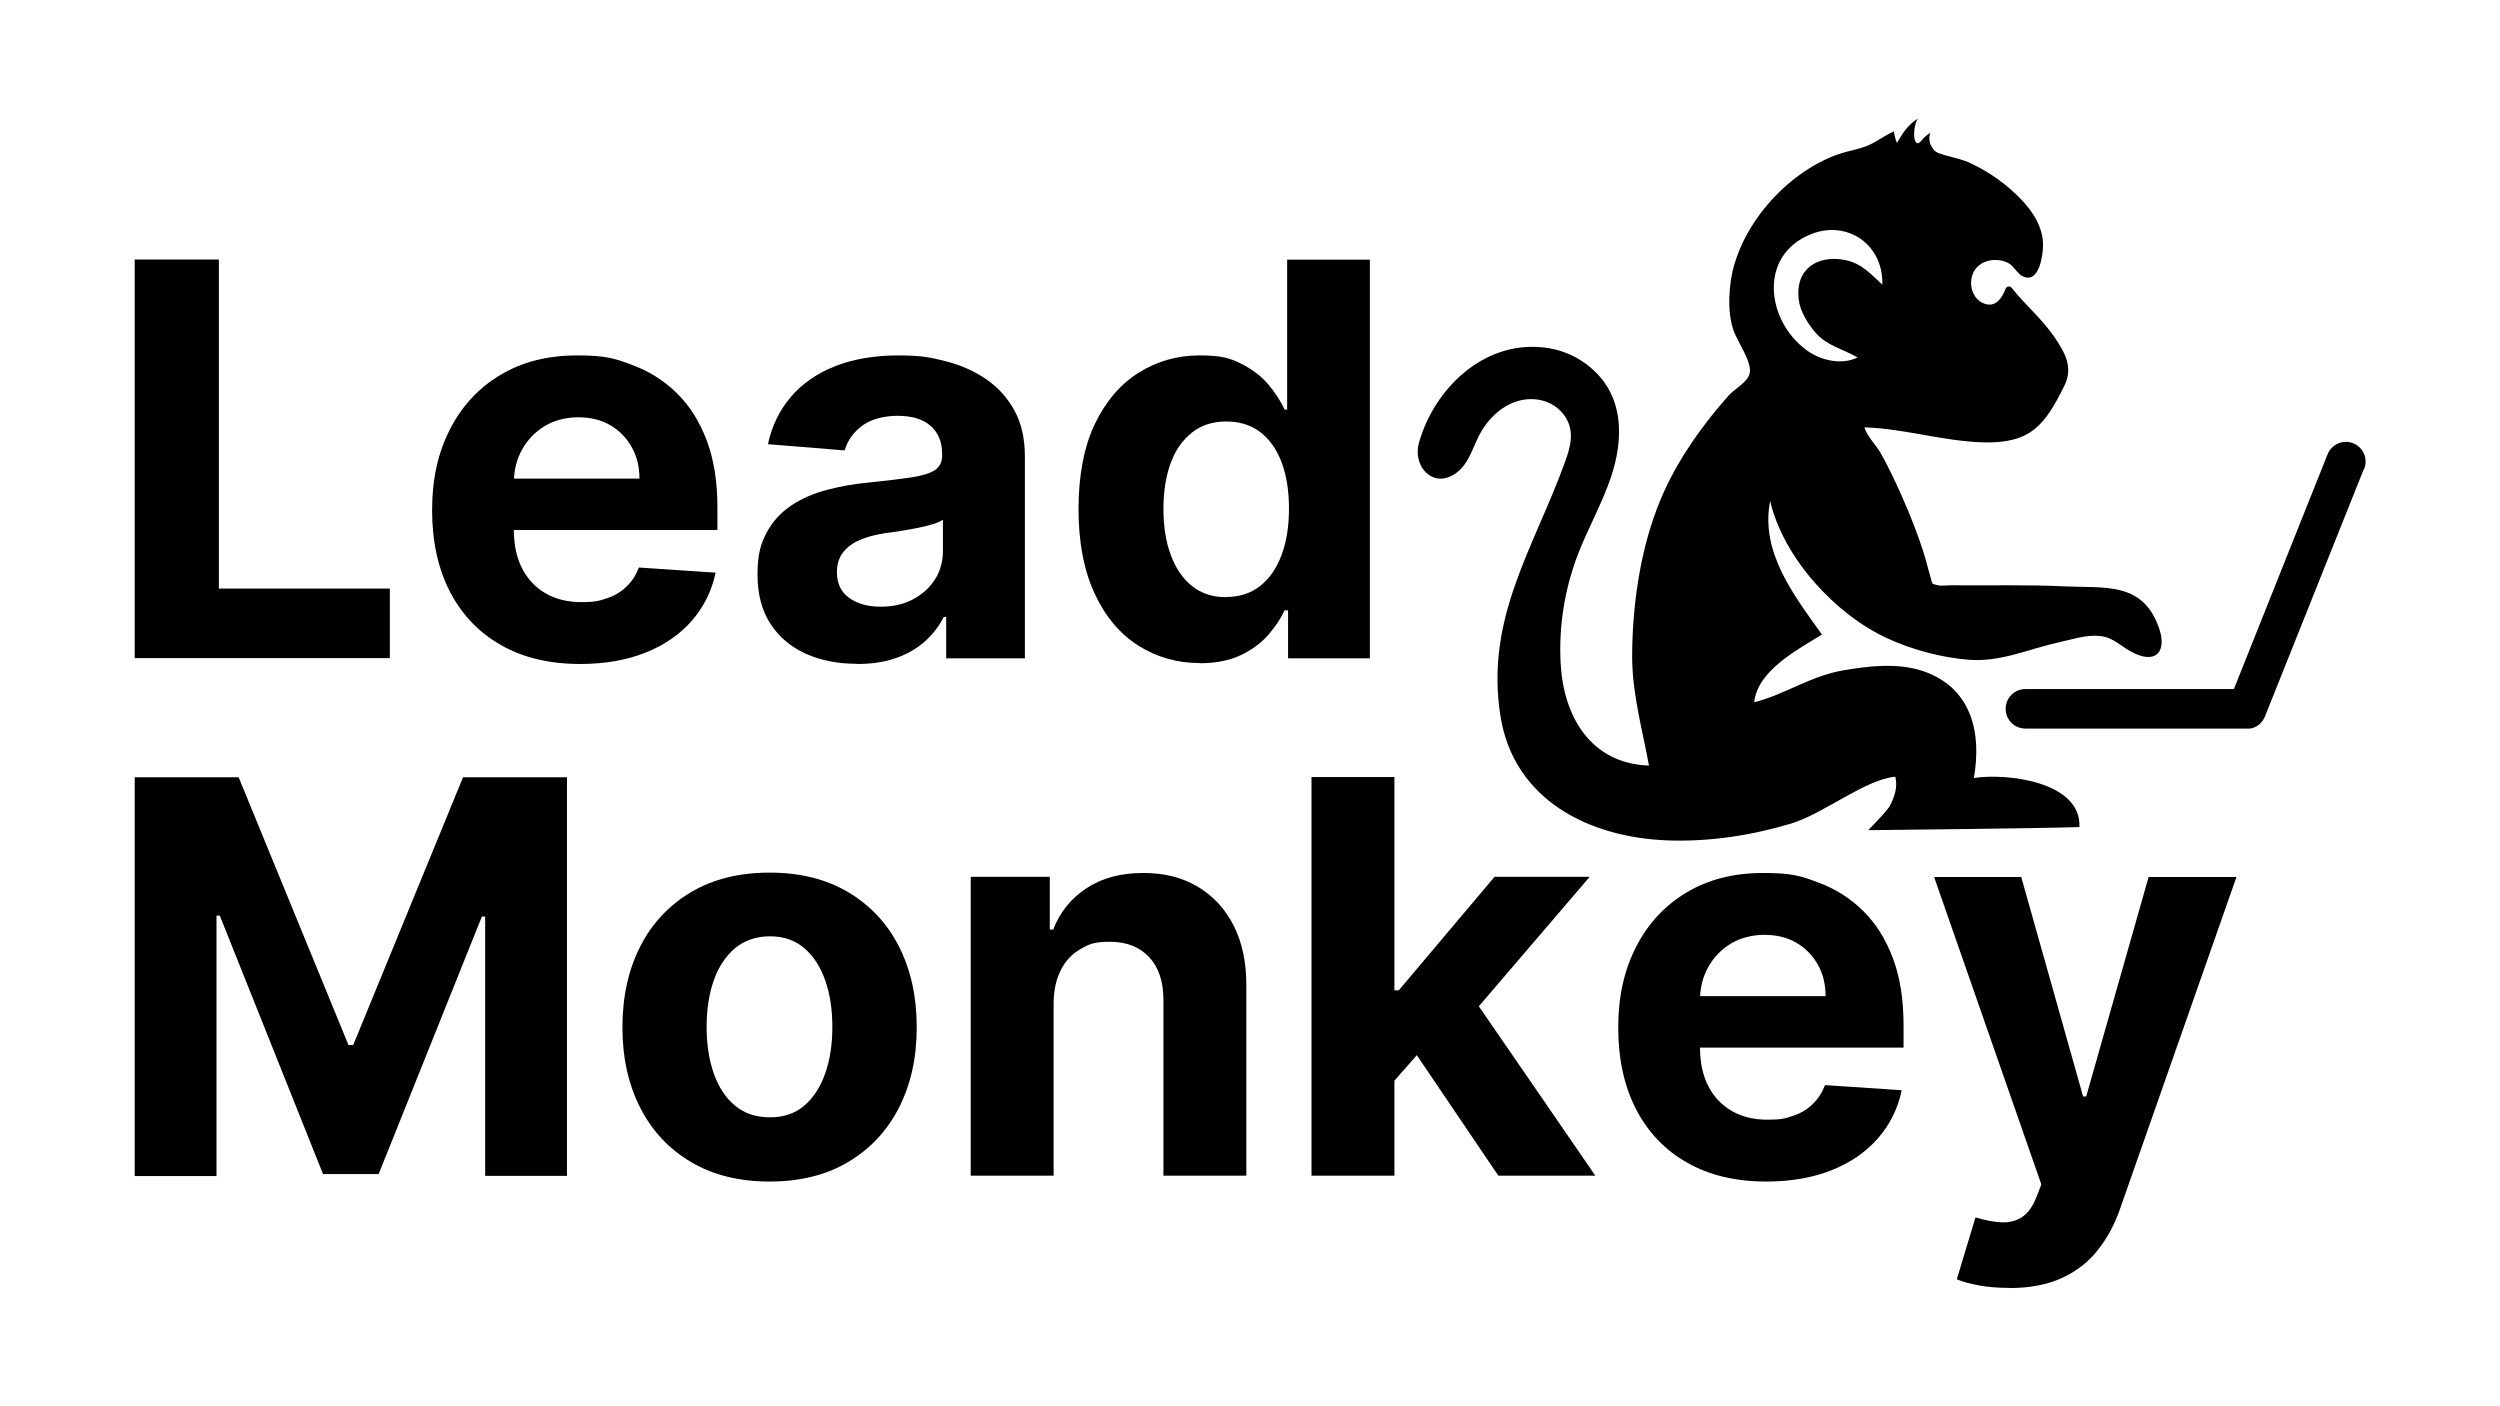 <?xml version="1.0" encoding="UTF-8"?>
<svg id="Layer_1" xmlns="http://www.w3.org/2000/svg" version="1.1" viewBox="0 0 1366 768">
  <!-- Generator: Adobe Illustrator 29.5.1, SVG Export Plug-In . SVG Version: 2.1.0 Build 141)  -->
  <g>
    <path d="M1291.6,256.3l-54,135.1c0,.3-.2.5-.4.8,0,.2-.2.4-.3.6-.1.2-.3.5-.4.7-.2.3-.4.5-.6.8-.3.3-.5.6-.8.9-.2.2-.4.4-.6.6,0,0,0,0,0,0-.3.2-.5.4-.8.6,0,0,0,0,0,0-.3.2-.5.3-.8.5-.3.2-.5.3-.8.4-.4.2-.8.3-1.2.5-.3,0-.6.2-.8.2,0,0-.1,0-.2,0-.3,0-.6.1-.9.1-.4,0-.7,0-1.1,0h-121.2c-6,0-10.8-4.8-10.8-10.8s4.8-10.8,10.8-10.8h113.9l51.2-128.3c2.2-5.5,8.5-8.2,14-6,5.5,2.2,8.2,8.5,6,14Z"/>
    <path d="M1179.3,342.1c-9-24.3-29.6-20.7-51-21.7-20.8-1-41.7-.4-62.6-.6-2.2,0-5.2.5-7.2-.1-3.2-.9-2.5-.2-3.5-3.8-1.5-4.9-2.6-9.9-4.2-14.8-3.3-10.1-7.2-20-11.5-29.7-3.5-7.9-7.2-15.7-11.4-23.3-2.7-4.9-7.6-9.4-9.2-14.6,21.7.7,42.8,7.5,64.5,8.2,26.6.8,34.1-9.5,44.8-31,4.9-9.9.3-18-5.3-26.3-6.9-10.2-16.1-17.7-23.6-27.2-1-1.2-2.8-.7-3.3.7-1.9,5.1-5.5,10.1-11.3,8.1-6.9-2.3-9.2-11-6.2-17.2,3.2-6.6,12-8.3,18.4-5.4,3.8,1.7,5.2,6,8.6,7.6,8.8,4.1,10.8-11.1,11-16.1.4-10.1-5.3-19.1-12.1-26.1-7.8-8.1-17.1-14.7-27.2-19.5-4.6-2.2-9.7-3.2-14.6-4.6s-5.4-2.1-6.9-4.5c-.8-1.2-1.2-2.6-1.3-4s.1-3.4.9-3.9c-1.3.8-2.6,1.8-3.8,2.9s-2.5,3.5-3.8,3c-2.9-1.3-1.5-12.4.9-13.7-2.7,1.6-5.1,3.7-7.1,6.2-1,1.2-1.8,2.5-2.6,3.8s-2.2,3.6-2.3,3.5c-.8-2-1.3-4-1.6-6.2-5.4,2.3-9.9,6.2-15.4,8.2-4.6,1.7-9.5,2.5-14.2,4-3.8,1.3-7.5,2.9-11.1,4.8-7.3,3.9-14.1,8.8-20.1,14.4-11.8,11-21.3,25-26.1,40.4-3.3,10.6-4.5,26.8-.5,37.5,2.1,5.7,9.7,16.5,8.7,22.5-.8,5.1-8.5,9-11.6,12.5-16.3,18.5-30.6,39-39.3,62.2-9.4,25-13.3,53.6-13.4,80.3,0,20.4,5.6,40.1,9.2,59.7-31.8-1-46.9-26.9-48.3-56.4-1-19.8,2.2-39.7,9.2-58.3,5.5-14.4,13.2-27.9,18.2-42.5,7.2-21.2,8-46.5-13.7-62.4-6.8-5-15-8.1-23.4-8.9-32.6-3.4-59.2,22.6-67.6,51.8-1.7,5.7-.6,12.2,3.6,16.4,7,7,16.3,2.5,21-3.9,3.7-5,5.5-11.1,8.4-16.6,6-11.4,17.5-20.7,30.9-19.3,5.9.6,11.4,3.5,15,8.2,6.6,8.5,3.8,17.7.8,26.1-17.3,47.5-43.6,85.2-35.3,138.5,7.2,46.1,48.4,66.6,91.5,68.2,22.7.8,45.6-2.7,67.3-9.2,17.7-5.3,40.6-24.2,57-25.6,1.4,5.6-.4,11-3.1,16.1-1.5,2.8-11.7,13.1-11.7,13.1,0,0,96.5-1,115.4-1.7,1.1-25-40.3-29.6-57.7-26.8,4.3-24.1-.8-49.2-27.7-58.4-13.8-4.7-29.9-2.8-43.8-.4-17.9,3.1-31.8,13.2-48.5,17.4,1.8-17.6,24.3-29,37-37-15.4-21.6-33.8-45.1-28.3-73,7.2,31,35.5,62,64.1,75.1,13.7,6.3,29.6,10.5,44.5,11.7,17.5,1.3,32.2-5.8,49-9.5,7.3-1.6,15-4.3,22.7-3.5,8,.9,11.6,6.2,18.8,9.5,13,6,17.7-2.4,13.1-14.7ZM1028.6,155.6c-6.6-6-11.4-11.7-20.3-13.5-14.9-3-27.5,4.6-25.5,21.5.8,6.7,5.1,13.5,9.5,18.5,6,6.8,15.1,8.8,22.7,13.2-8.6,4.3-20.2,1.7-27.8-3.9-22.2-16.2-26.5-51.8,2.2-63.4,19.8-8,39.8,5.5,39.1,27.6Z"/>
  </g>
  <g>
    <path d="M73.6,359.6v-217.8h46v179.8h93.4v38H73.6Z"/>
    <path d="M317.1,362.8c-16.8,0-31.2-3.4-43.3-10.3-12.1-6.8-21.4-16.6-27.9-29.1-6.5-12.6-9.8-27.5-9.8-44.7s3.3-31.5,9.8-44.2c6.5-12.7,15.7-22.6,27.6-29.7,11.9-7.1,25.8-10.6,41.8-10.6s20.8,1.7,30.1,5.2c9.3,3.4,17.5,8.6,24.5,15.5,7,6.9,12.4,15.5,16.3,25.9,3.9,10.4,5.8,22.5,5.8,36.4v12.4h-137.9v-28.1h95.3c0-6.5-1.4-12.3-4.3-17.3-2.8-5-6.7-9-11.7-11.9-5-2.9-10.8-4.3-17.4-4.3s-13,1.6-18.2,4.7c-5.3,3.2-9.4,7.4-12.4,12.7-3,5.3-4.5,11.1-4.6,17.6v26.7c0,8.1,1.5,15.1,4.5,20.9s7.3,10.4,12.8,13.6c5.5,3.2,12.1,4.8,19.7,4.8s9.6-.7,13.8-2.1c4.2-1.4,7.8-3.5,10.7-6.4,3-2.8,5.2-6.3,6.8-10.4l41.9,2.8c-2.1,10.1-6.5,18.8-13,26.3-6.6,7.5-15,13.3-25.3,17.4-10.3,4.1-22.2,6.2-35.7,6.2Z"/>
    <path d="M468.2,362.7c-10.4,0-19.7-1.8-27.9-5.5-8.2-3.7-14.6-9.1-19.3-16.3-4.7-7.2-7.1-16.2-7.1-27s1.7-16.7,5-22.9c3.3-6.2,7.9-11.1,13.6-14.9,5.7-3.8,12.3-6.6,19.6-8.5,7.3-1.9,15-3.3,23.1-4,9.5-1,17.2-1.9,23-2.8,5.8-.9,10-2.2,12.7-4,2.6-1.8,3.9-4.4,3.9-7.9v-.6c0-6.7-2.1-11.9-6.3-15.6-4.2-3.7-10.2-5.5-17.9-5.5s-14.6,1.8-19.5,5.4c-4.8,3.6-8,8.1-9.6,13.5l-41.9-3.4c2.1-9.9,6.3-18.5,12.5-25.8,6.2-7.3,14.3-12.9,24.2-16.8,9.9-3.9,21.4-5.9,34.4-5.9s17.8,1.1,26.1,3.2c8.3,2.1,15.7,5.4,22.2,9.9,6.5,4.5,11.6,10.2,15.4,17.2s5.6,15.3,5.6,25v110.2h-43v-22.6h-1.3c-2.6,5.1-6.1,9.6-10.5,13.5-4.4,3.9-9.7,6.9-15.8,9-6.2,2.2-13.3,3.2-21.4,3.2ZM481.2,331.5c6.7,0,12.5-1.3,17.6-4,5.1-2.7,9.1-6.3,12-10.8,2.9-4.5,4.4-9.7,4.4-15.4v-17.3c-1.4.9-3.4,1.8-5.8,2.5-2.4.7-5.2,1.4-8.2,2-3,.6-6.1,1.1-9.1,1.6-3,.5-5.8.9-8.3,1.2-5.3.8-10,2-13.9,3.7-4,1.7-7.1,4-9.3,6.9s-3.3,6.4-3.3,10.7c0,6.2,2.2,10.9,6.7,14.1,4.5,3.2,10.2,4.8,17.2,4.8Z"/>
    <path d="M655.6,362.3c-12.4,0-23.6-3.2-33.7-9.6s-18-15.9-23.8-28.4c-5.8-12.5-8.8-27.9-8.8-46.1s3-34.3,9-46.7c6-12.4,14.1-21.8,24.1-28,10-6.2,21-9.3,33-9.3s16.8,1.5,22.9,4.6c6.1,3.1,11.1,6.9,14.9,11.5,3.8,4.6,6.7,9.1,8.7,13.5h1.4v-81.9h45.2v217.8h-44.7v-26.2h-1.9c-2.1,4.5-5.1,9-9,13.5-3.9,4.4-8.9,8.1-15,11-6.1,2.9-13.6,4.4-22.4,4.4ZM669.9,326.2c7.3,0,13.5-2,18.6-6,5.1-4,9-9.6,11.7-16.8,2.7-7.2,4.1-15.7,4.1-25.4s-1.3-18.1-4-25.3c-2.7-7.2-6.6-12.7-11.7-16.6-5.1-3.9-11.3-5.8-18.6-5.8s-13.7,2-18.8,6.1-9,9.6-11.6,16.8c-2.6,7.2-3.9,15.5-3.9,24.9s1.3,17.9,4,25.1c2.7,7.3,6.5,12.9,11.6,17,5.1,4.1,11.3,6.1,18.8,6.1Z"/>
    <path d="M73.6,424.7h56.8l60,146.3h2.6l60-146.3h56.8v217.8h-44.7v-141.7h-1.8l-56.4,140.7h-30.4l-56.4-141.2h-1.8v142.3h-44.7v-217.8Z"/>
    <path d="M420.5,645.6c-16.5,0-30.8-3.5-42.8-10.6-12-7-21.3-16.9-27.8-29.6-6.5-12.7-9.8-27.3-9.8-44.1s3.3-31.6,9.8-44.3c6.5-12.7,15.8-22.5,27.8-29.6,12-7.1,26.3-10.6,42.8-10.6s30.8,3.5,42.8,10.6c12,7.1,21.3,16.9,27.8,29.6,6.5,12.7,9.8,27.4,9.8,44.3s-3.3,31.4-9.8,44.1c-6.5,12.7-15.8,22.5-27.8,29.6-12,7.1-26.3,10.6-42.8,10.6ZM420.7,610.5c7.5,0,13.8-2.1,18.8-6.4,5-4.3,8.8-10.2,11.4-17.6,2.6-7.4,3.9-15.9,3.9-25.4s-1.3-18-3.9-25.4c-2.6-7.4-6.4-13.3-11.4-17.6-5-4.3-11.3-6.5-18.8-6.5s-13.9,2.2-19.1,6.5c-5.1,4.3-9,10.2-11.6,17.6-2.6,7.4-3.9,15.9-3.9,25.4s1.3,18,3.9,25.4c2.6,7.4,6.4,13.3,11.6,17.6,5.1,4.3,11.5,6.4,19.1,6.4Z"/>
    <path d="M575.7,548v94.4h-45.3v-163.3h43.2v28.8h1.9c3.6-9.5,9.7-17,18.2-22.6,8.5-5.6,18.8-8.3,30.9-8.3s21.2,2.5,29.7,7.4c8.4,5,15,12,19.7,21.2s7,20.1,7,32.8v104h-45.3v-95.9c0-10-2.5-17.8-7.7-23.4-5.2-5.6-12.3-8.5-21.4-8.5s-11.5,1.3-16.1,3.9c-4.6,2.6-8.3,6.4-10.8,11.4-2.6,5-3.9,11-4,18Z"/>
    <path d="M716.6,642.4v-217.8h45.3v217.8h-45.3ZM757.6,595.4v-54.3h6.7l52.3-62h52l-70.3,82.1h-10.7l-30,34.2ZM818.7,642.4l-48.1-71.1,30.2-32,70.9,103.1h-53.1Z"/>
    <path d="M965.2,645.6c-16.8,0-31.2-3.4-43.3-10.3-12.1-6.8-21.4-16.6-27.9-29.1-6.5-12.6-9.8-27.5-9.8-44.7s3.3-31.5,9.8-44.2c6.5-12.7,15.7-22.6,27.6-29.7,11.9-7.1,25.8-10.6,41.8-10.6s20.8,1.7,30.1,5.2c9.3,3.4,17.5,8.6,24.5,15.5,7,6.9,12.4,15.5,16.3,25.9,3.9,10.4,5.8,22.5,5.8,36.4v12.4h-137.9v-28.1h95.3c0-6.5-1.4-12.3-4.3-17.3-2.8-5-6.7-9-11.7-11.9-5-2.9-10.8-4.3-17.4-4.3s-13,1.6-18.2,4.7-9.4,7.4-12.4,12.7c-3,5.3-4.5,11.1-4.6,17.6v26.7c0,8.1,1.5,15.1,4.5,20.9,3,5.9,7.3,10.4,12.8,13.6,5.5,3.2,12.1,4.8,19.7,4.8s9.6-.7,13.8-2.1c4.2-1.4,7.8-3.5,10.7-6.4,3-2.8,5.2-6.3,6.8-10.4l41.9,2.8c-2.1,10.1-6.5,18.8-13,26.3-6.6,7.5-15,13.3-25.3,17.4-10.3,4.1-22.2,6.2-35.7,6.2Z"/>
    <path d="M1097.7,703.7c-5.7,0-11.1-.4-16.1-1.3-5-.9-9.1-2-12.4-3.4l10.2-33.8c5.3,1.6,10.1,2.5,14.4,2.7,4.3.1,8-.8,11.2-3s5.7-5.7,7.7-10.8l2.7-6.9-58.6-168h47.6l33.8,119.9h1.7l34.1-119.9h48l-63.5,181c-3,8.8-7.2,16.5-12.4,23-5.2,6.6-11.8,11.6-19.7,15.2-7.9,3.6-17.5,5.4-28.7,5.4Z"/>
  </g>
</svg>